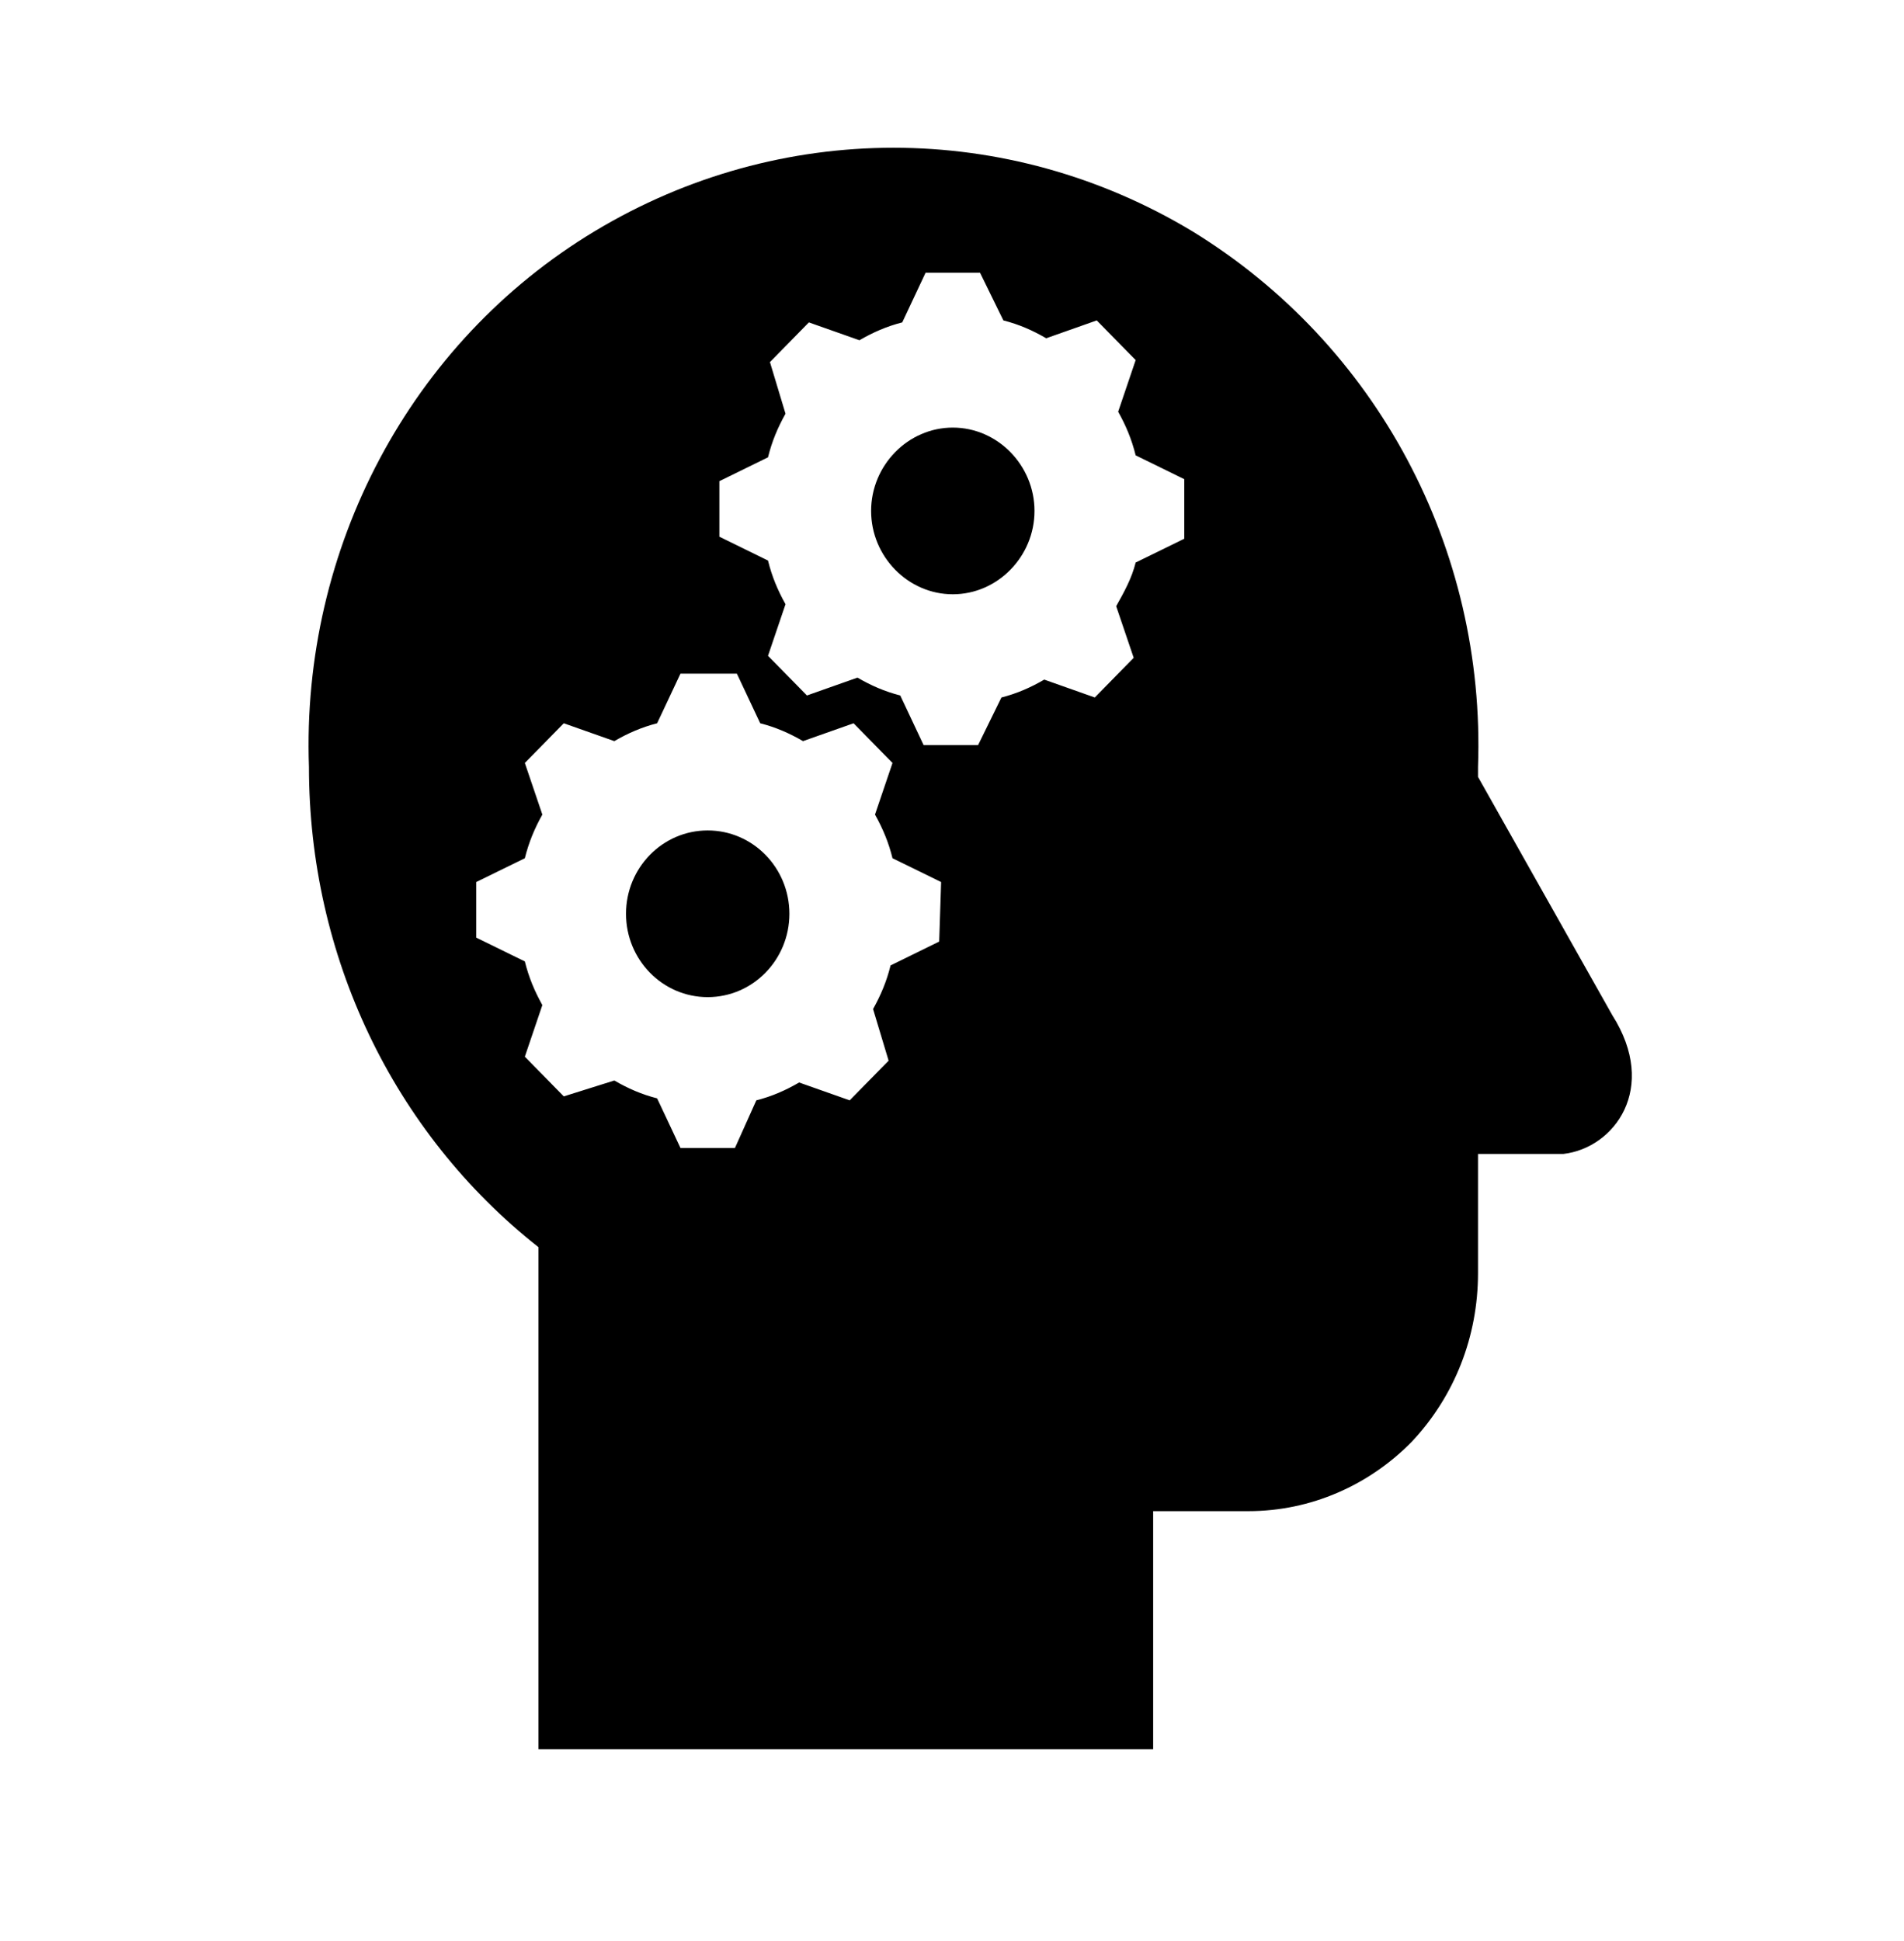 <svg width="52" height="53" xmlns="http://www.w3.org/2000/svg" xmlns:xlink="http://www.w3.org/1999/xlink" overflow="hidden"><defs><clipPath id="clip0"><rect x="449" y="592" width="52" height="53"/></clipPath><clipPath id="clip1"><rect x="450" y="593" width="51" height="52"/></clipPath><clipPath id="clip2"><rect x="450" y="593" width="51" height="52"/></clipPath><clipPath id="clip3"><rect x="450" y="593" width="51" height="52"/></clipPath></defs><g clip-path="url(#clip0)" transform="translate(-449 -592)"><g clip-path="url(#clip1)"><g clip-path="url(#clip2)"><g clip-path="url(#clip3)"><path d="M25.022 10.466C23.8 10.466 22.791 11.475 22.791 12.697 22.791 13.919 23.8 14.928 25.022 14.928 26.244 14.928 27.253 13.919 27.253 12.697 27.253 11.475 26.244 10.466 25.022 10.466Z" fill="#000000" fill-rule="nonzero" fill-opacity="1" transform="matrix(1 0 0 1.02 450 593)"/><path d="M20.559 23.481C20.559 24.713 19.56 25.712 18.328 25.712 17.096 25.712 16.097 24.713 16.097 23.481 16.097 22.249 17.096 21.25 18.328 21.25 19.56 21.25 20.559 22.249 20.559 23.481Z" fill="#000000" fill-rule="nonzero" fill-opacity="1" transform="matrix(1 0 0 1.02 450 593)"/><path d="M31.344 13.441 30.016 14.078C29.909 14.503 29.697 14.875 29.484 15.247L29.962 16.628 28.9 17.691 27.519 17.212C27.147 17.425 26.775 17.584 26.35 17.691L25.712 18.966 24.225 18.966 23.587 17.637C23.163 17.531 22.791 17.372 22.419 17.159L21.038 17.637 19.975 16.575 20.453 15.194C20.241 14.822 20.081 14.45 19.975 14.025L18.647 13.387 18.647 11.9 19.975 11.262C20.081 10.838 20.241 10.466 20.453 10.094L20.028 8.713 21.091 7.65 22.472 8.128C22.844 7.916 23.216 7.756 23.641 7.65L24.278 6.322 25.766 6.322 26.403 7.597C26.828 7.703 27.2 7.862 27.572 8.075L28.953 7.597 30.016 8.659 29.538 10.041C29.75 10.412 29.909 10.784 30.016 11.209L31.344 11.847 31.344 13.441ZM24.65 24.225 23.322 24.863C23.216 25.288 23.056 25.659 22.844 26.031L23.269 27.413 22.206 28.475 20.825 27.997C20.453 28.209 20.081 28.369 19.656 28.475L19.072 29.75 17.584 29.75 16.947 28.422C16.522 28.316 16.15 28.156 15.778 27.944L14.397 28.369 13.334 27.306 13.812 25.925C13.6 25.553 13.441 25.181 13.334 24.756L12.006 24.119 12.006 22.631 13.334 21.994C13.441 21.569 13.6 21.197 13.812 20.825L13.334 19.444 14.397 18.381 15.778 18.859C16.15 18.647 16.522 18.488 16.947 18.381L17.584 17.053 19.125 17.053 19.762 18.381C20.188 18.488 20.559 18.647 20.931 18.859L22.312 18.381 23.375 19.444 22.897 20.825C23.109 21.197 23.269 21.569 23.375 21.994L24.703 22.631 24.65 24.225ZM43.031 26.191 39.366 19.816 39.366 19.55C39.578 13.706 36.603 8.234 31.556 5.206 26.509 2.231 20.294 2.231 15.247 5.206 10.2 8.181 7.225 13.706 7.438 19.55 7.438 24.597 9.722 29.325 13.706 32.406L13.706 45.847 30.494 45.847 30.494 39.472 33.097 39.472C34.797 39.472 36.391 38.781 37.559 37.612 38.728 36.391 39.366 34.797 39.366 33.097L39.366 29.909 41.703 29.909C43.084 29.75 44.306 28.156 43.031 26.191Z" fill="#000000" fill-rule="nonzero" fill-opacity="1" transform="matrix(1 0 0 1.02 450 593)"/></g></g></g></g></svg>
